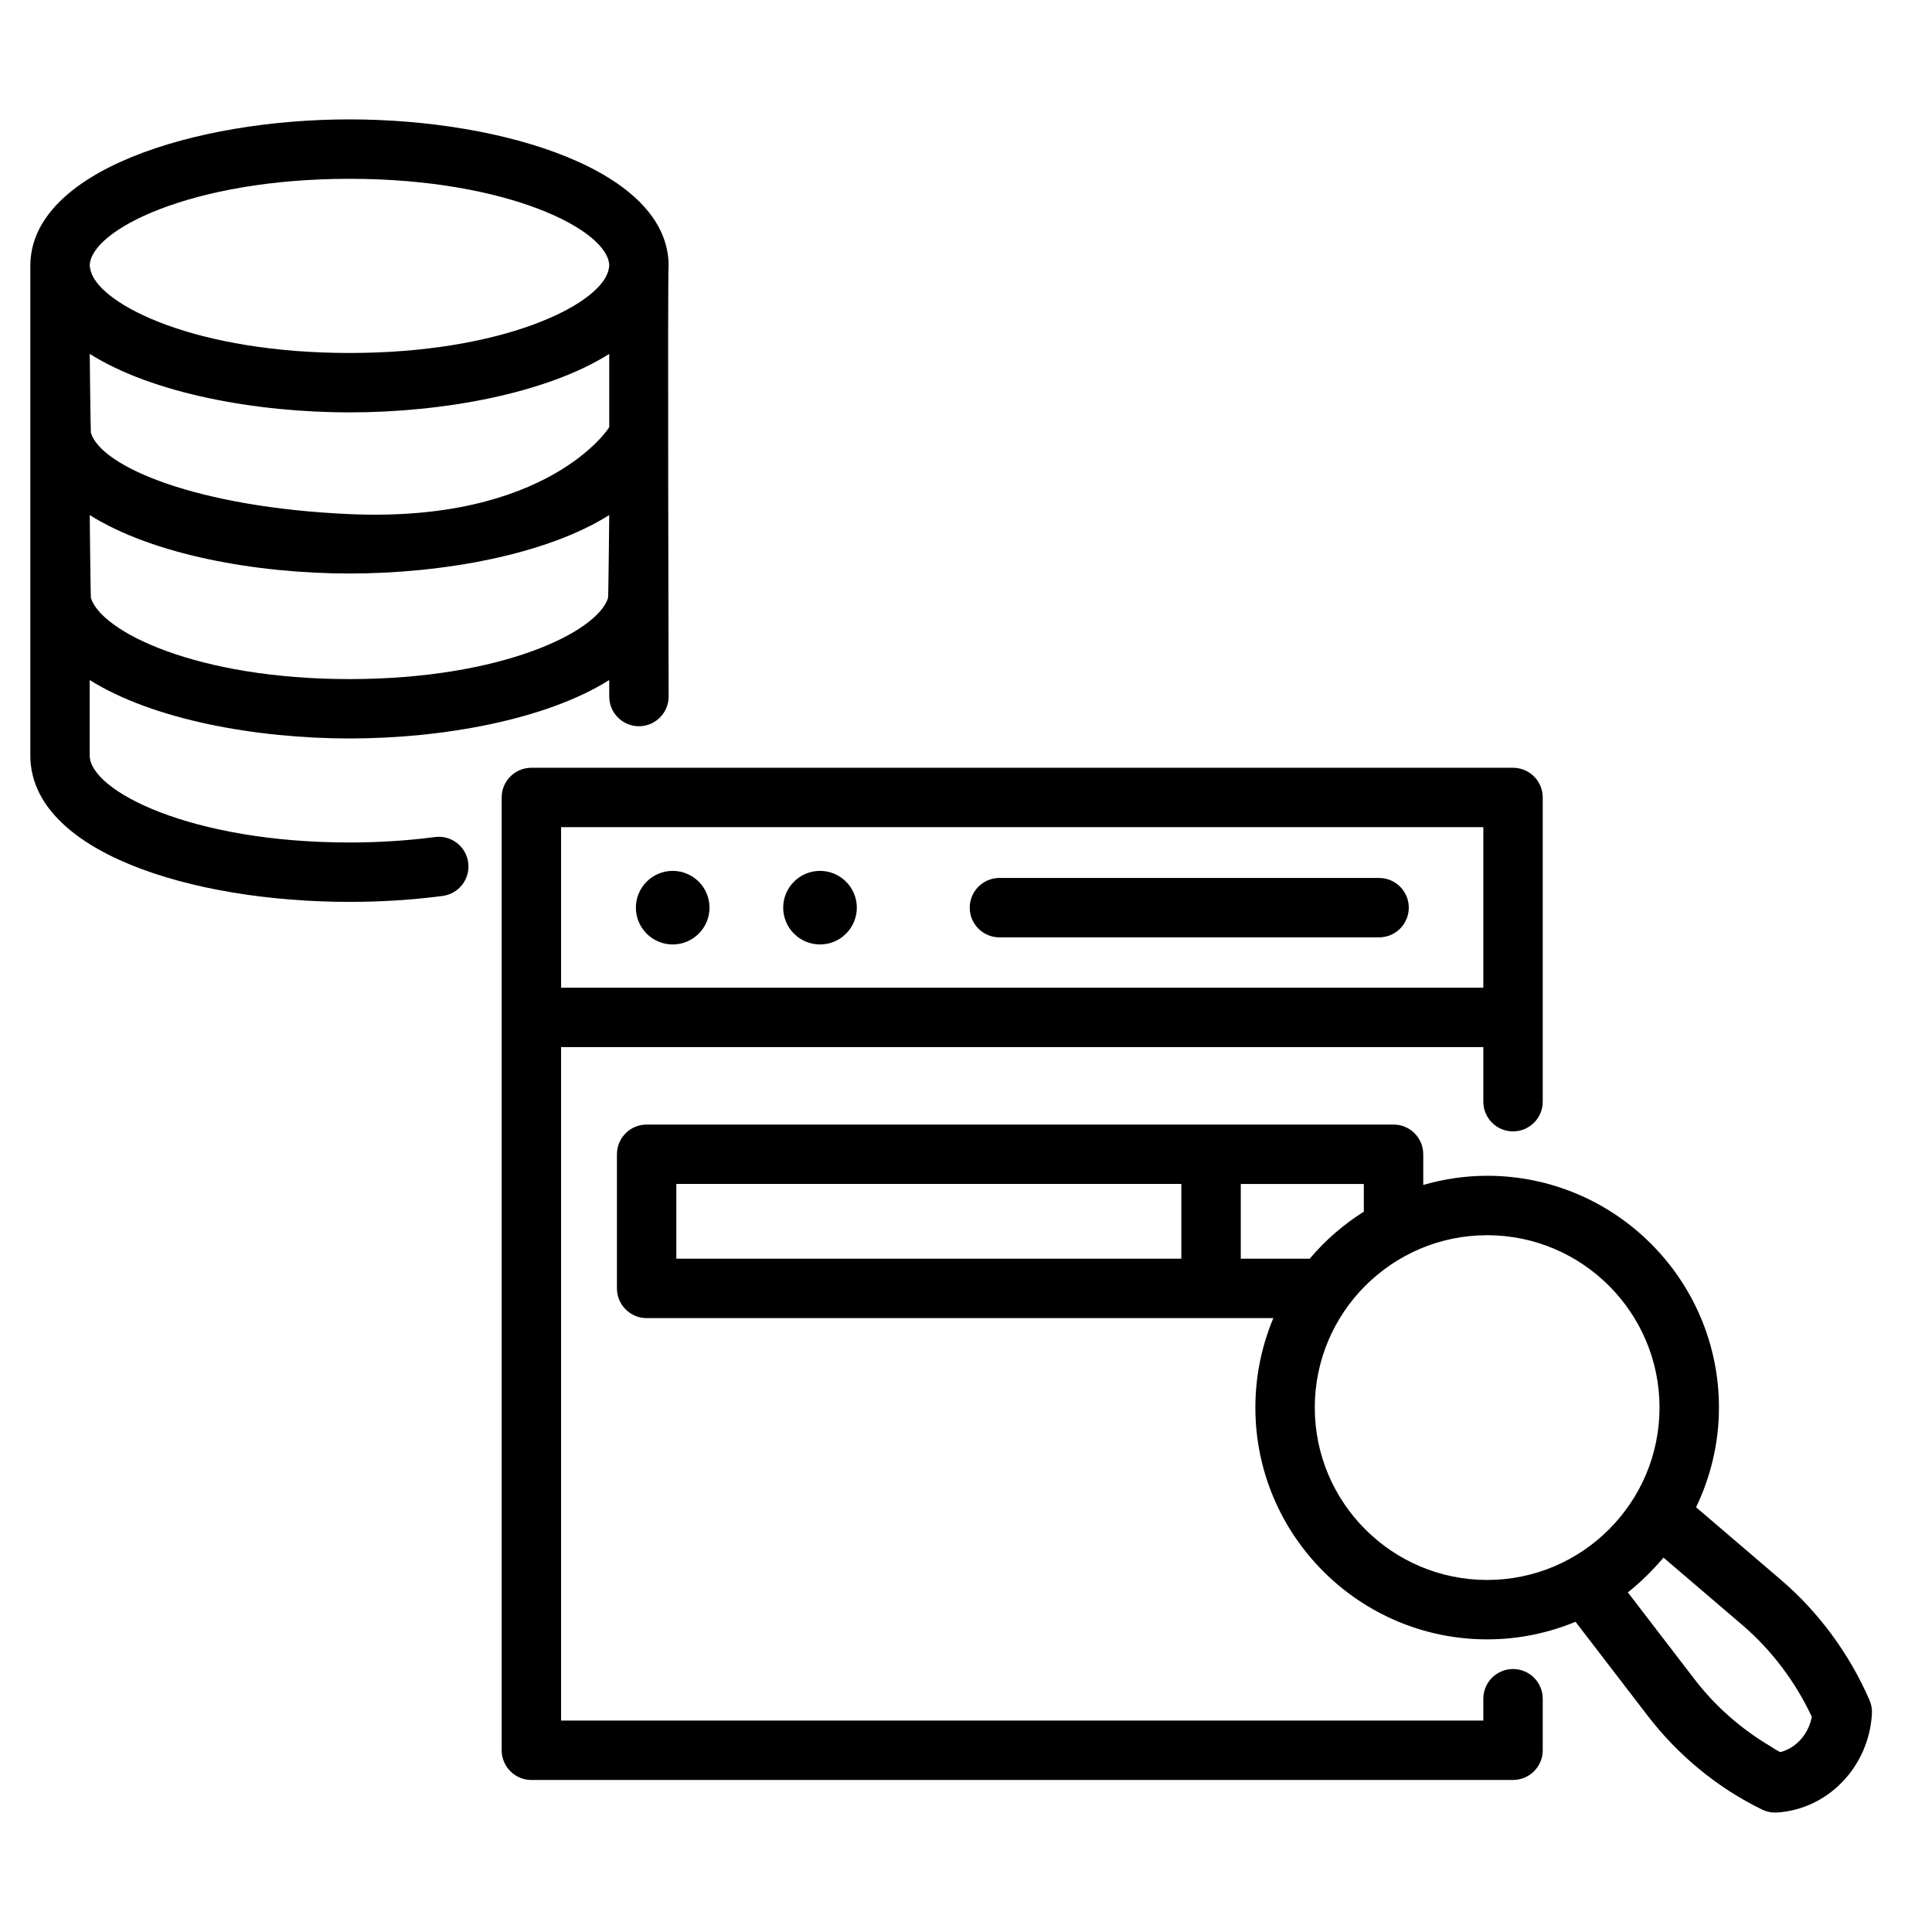 <?xml version="1.0" encoding="UTF-8"?>
<!-- Uploaded to: ICON Repo, www.iconrepo.com, Generator: ICON Repo Mixer Tools -->
<svg fill="#000000" width="800px" height="800px" version="1.1" viewBox="144 144 512 512" xmlns="http://www.w3.org/2000/svg">
 <g>
  <path d="m321.2 214.46c0-25.211-43.578-38.82-84.582-38.82-41 0-84.582 13.609-84.582 38.82v129.73c0 25.484 42.551 38.82 84.586 38.82 8.41 0 16.715-0.527 24.68-1.574 4.309-0.566 7.344-4.519 6.781-8.828-0.566-4.309-4.512-7.352-8.828-6.781-7.285 0.957-14.902 1.441-22.633 1.441-42.023 0.004-68.844-13.664-68.844-23.074v-19.98c16.762 10.551 44.215 15.488 68.84 15.488s52.078-4.938 68.836-15.488v4.375c0 4.344 3.527 7.871 7.871 7.871s7.871-3.527 7.871-7.871c0.004 0-0.32-114.19 0.004-114.13zm-84.582 65.785c-40.352-1.785-65.754-12.504-68.531-21.531-0.086-0.281-0.309-20.926-0.309-20.926 16.762 10.559 44.223 15.5 68.84 15.5 24.621 0 52.074-4.941 68.836-15.5v19.383c0.004 0.262-16.316 25.398-68.836 23.074zm68.527 22.188c-2.777 9.023-28.137 21.531-68.531 21.531-40.391 0-65.754-12.504-68.531-21.531-0.082-0.289-0.305-21.934-0.305-21.934 16.762 10.547 44.215 15.488 68.84 15.488s52.078-4.941 68.836-15.488c0.004 0-0.219 21.645-0.309 21.934zm0-86.434c-2.793 9.027-28.164 21.543-68.531 21.543s-65.73-12.512-68.523-21.543c-0.18-0.562-0.312-1.539-0.312-1.539 0-9.406 26.82-23.074 68.84-23.074s68.836 13.668 68.836 23.078c0.004-0.004-0.133 0.973-0.309 1.535z"/>
  <path d="m509.47 392.41h-100.61c-4.344 0-7.871-3.527-7.871-7.871s3.527-7.871 7.871-7.871h100.61c4.344 0 7.871 3.527 7.871 7.871s-3.527 7.871-7.871 7.871z"/>
  <path d="m322.27 374.79c-5.379 0-9.758 4.371-9.758 9.75 0 5.375 4.375 9.75 9.758 9.75 5.379 0 9.758-4.371 9.758-9.75 0-5.379-4.375-9.75-9.758-9.75z"/>
  <path d="m361.31 374.79c-5.379 0-9.758 4.371-9.758 9.75 0 5.375 4.375 9.75 9.758 9.75 5.379 0 9.758-4.371 9.758-9.75 0-5.379-4.379-9.75-9.758-9.75z"/>
  <path d="m544.97 443.83c4.344 0 7.871-3.527 7.871-7.871v-80.621c0-4.344-3.527-7.871-7.871-7.871h-260.15c-4.344 0-7.871 3.527-7.871 7.871v252.5c0 4.344 3.527 7.871 7.871 7.871h260.15c4.344 0 7.871-3.527 7.871-7.871v-13.66c0-4.344-3.527-7.871-7.871-7.871s-7.871 3.527-7.871 7.871v5.789h-244.41v-178.48h244.41v14.469c0 4.352 3.527 7.875 7.871 7.875zm-252.28-38.086v-42.535h244.41v42.535z"/>
  <path d="m639.44 594.55c-5.363-12.309-13.484-23.332-23.48-31.883l-22.48-19.227c3.84-8.02 6.059-16.957 6.059-26.422 0-33.871-27.555-61.426-61.426-61.426-5.879 0-11.547 0.879-16.938 2.43v-8.133c0-4.344-3.527-7.871-7.871-7.871h-197.94c-4.344 0-7.871 3.527-7.871 7.871v35.551c0 4.344 3.527 7.871 7.871 7.871h166.09c-3.066 7.301-4.769 15.309-4.769 23.707 0 33.871 27.555 61.43 61.426 61.43 8.293 0 16.195-1.672 23.418-4.664l19.133 24.918c8.113 10.562 18.598 19.16 30.328 24.855 1.07 0.52 2.246 0.793 3.441 0.793 0.164 0 0.336-0.004 0.504-0.016 13.527-0.871 24.34-12.125 25.148-26.184 0.066-1.234-0.152-2.469-0.645-3.602zm-316.21-136.79h133.84v19.805l-133.84 0.004zm149.59 19.809v-19.805h32.609v7.336c-5.394 3.41-10.246 7.602-14.336 12.465h-18.273zm65.289 85.137c-25.191 0-45.68-20.496-45.68-45.684 0-25.191 20.496-45.68 45.68-45.68 25.188 0 45.68 20.496 45.68 45.68 0 25.184-20.488 45.684-45.68 45.684zm77.66 45.629c-1.258-0.668-2.023-1.148-2.496-1.504-7.672-4.508-14.586-10.5-20.125-17.707l-17.75-23.125c3.445-2.731 6.602-5.871 9.449-9.215l20.875 17.855c7.688 6.57 14.023 14.945 18.43 24.324-0.879 4.637-4.176 8.309-8.383 9.371z"/>
 </g>
</svg>